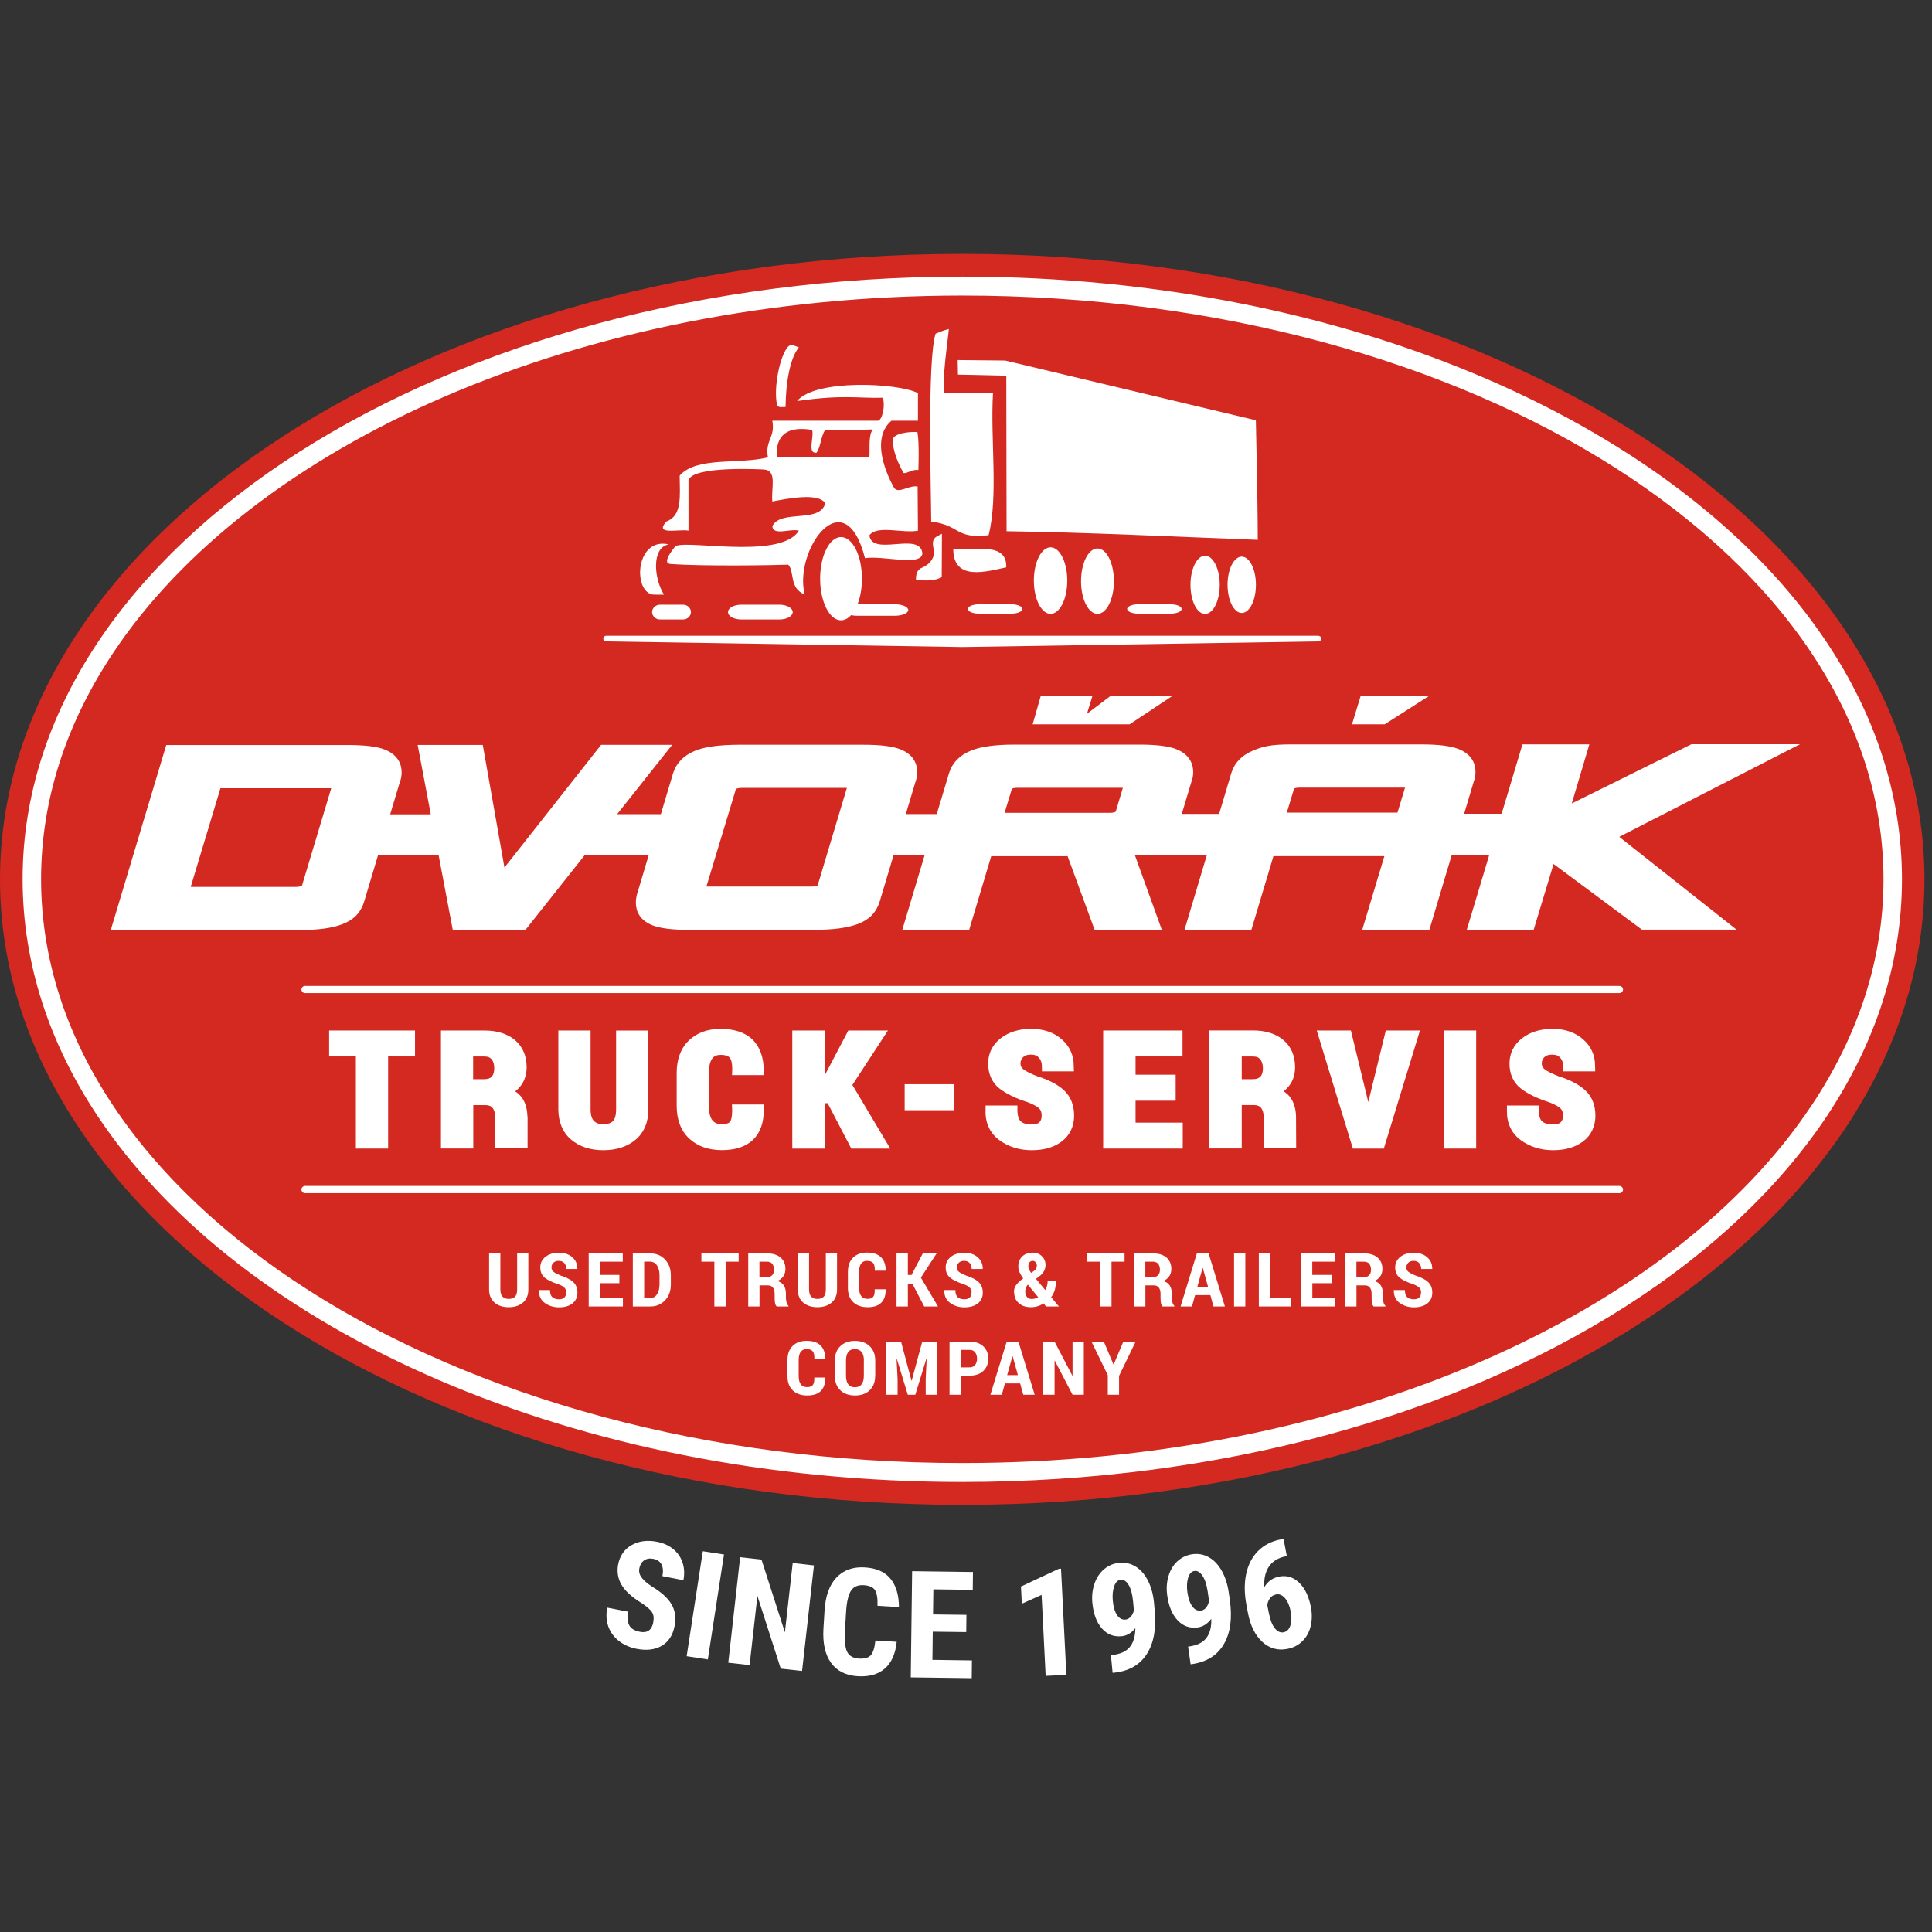 <svg xmlns="http://www.w3.org/2000/svg" version="1.1" xmlns:xlink="http://www.w3.org/1999/xlink" width="156" height="156"><rect width="100%" height="100%" fill="#333333" stroke="none"/><svg viewBox="0 0 156 156" fill="none" xmlns="http://www.w3.org/2000/svg"><g transform="translate(0, 20.5)">
<g clip-path="url(#clip0_2186_58)">
<path d="M77.695 101.01C120.605 101.01 155.391 78.398 155.391 50.505C155.391 22.612 120.605 0 77.695 0C34.785 0 0 22.612 0 50.505C0 78.398 34.785 101.01 77.695 101.01Z" fill="#D32920"></path>
<path d="M147.541 31.428C141.73 22.668 132.082 15.289 119.994 10.076C107.901 4.868 93.352 1.836 77.701 1.836C56.831 1.836 37.924 7.225 24.181 15.98C17.312 20.36 11.731 25.59 7.856 31.428C3.985 37.261 1.82 43.718 1.826 50.5C1.826 57.281 3.985 63.738 7.856 69.577C13.666 78.331 23.315 85.716 35.402 90.923C47.496 96.131 62.045 99.163 77.695 99.163C98.571 99.163 117.472 93.774 131.216 85.019C138.085 80.639 143.665 75.409 147.541 69.577C151.411 63.738 153.576 57.281 153.576 50.5C153.576 43.718 151.417 37.261 147.541 31.428ZM146.302 68.716C140.71 77.153 131.303 84.394 119.413 89.514C107.528 94.635 93.165 97.633 77.701 97.633C57.084 97.633 38.423 92.299 24.97 83.72C18.244 79.433 12.822 74.341 9.095 68.716C5.361 63.092 3.322 56.946 3.317 50.5C3.317 44.053 5.361 37.908 9.095 32.283C14.686 23.846 24.093 16.605 35.989 11.485C47.879 6.364 62.236 3.366 77.701 3.366C98.324 3.366 116.979 8.7 130.432 17.279C137.158 21.566 142.58 26.664 146.307 32.283C150.041 37.908 152.08 44.053 152.085 50.5C152.085 56.946 150.041 63.092 146.307 68.716H146.302Z" fill="white"></path>
<path d="M130.772 47.057L145.348 39.59H136.582L126.912 44.376L128.332 39.602H122.932L121.249 45.209H118.223L119.002 42.595C119.095 42.359 119.139 42.101 119.139 41.827C119.139 41.235 118.903 40.44 117.801 39.991C117.16 39.733 116.173 39.607 114.775 39.607H104.195C102.622 39.607 101.975 39.771 101.191 40.1C100.286 40.473 99.695 41.071 99.431 41.898L98.439 45.221H95.424L96.208 42.606C96.301 42.375 96.345 42.118 96.345 41.838C96.345 41.252 96.109 40.451 95.007 40.002C94.371 39.744 93.379 39.623 91.981 39.623H81.906C80.327 39.623 79.181 39.788 78.397 40.111C77.487 40.484 76.895 41.087 76.637 41.909L75.64 45.231H73.14L73.924 42.617C74.017 42.381 74.061 42.123 74.061 41.849C74.061 41.257 73.831 40.457 72.723 40.013C72.087 39.755 71.095 39.634 69.697 39.634H59.627C58.054 39.645 56.903 39.799 56.119 40.122C55.209 40.501 54.617 41.098 54.353 41.92L53.361 45.242H49.831L54.277 39.64H48.537L40.731 49.551L38.982 39.651H33.725L34.783 45.253H31.505L32.289 42.639C32.382 42.408 32.431 42.151 32.431 41.871C32.431 41.279 32.201 40.484 31.093 40.035C30.458 39.777 29.465 39.656 28.067 39.656H13.425L8.941 54.605H24.131C24.899 54.6 25.573 54.556 26.138 54.485C26.724 54.403 27.207 54.293 27.618 54.134C28.073 53.964 28.435 53.745 28.725 53.46C29.038 53.147 29.263 52.764 29.4 52.314L30.523 48.564H35.419L36.559 54.589H42.425L47.21 48.553H52.38L51.453 51.651L51.437 51.689C51.377 51.93 51.344 52.166 51.344 52.391C51.344 52.988 51.58 53.783 52.692 54.216C53.323 54.463 54.304 54.584 55.685 54.584H65.756C66.529 54.573 67.203 54.54 67.762 54.463C68.354 54.381 68.831 54.266 69.248 54.118C69.703 53.942 70.065 53.728 70.35 53.449C70.662 53.131 70.887 52.747 71.029 52.303L72.153 48.553H74.659L72.855 54.584H78.255L80.036 48.636H86.203L88.385 54.578H93.812L91.641 48.564C91.696 48.564 91.751 48.553 91.8 48.548H97.447L95.643 54.578H101.043L102.825 48.63H111.782L109.995 54.573H115.417L117.22 48.542H120.246L118.437 54.573H123.837L125.443 49.266L132.575 54.562H140.217L130.761 47.084L130.772 47.057ZM24.389 51.009L24.362 51.026C24.285 51.064 24.137 51.114 23.89 51.114H15.399L17.8 43.148H26.746L24.384 51.009H24.389ZM66.024 50.987L65.992 51.004C65.915 51.042 65.772 51.092 65.52 51.086H57.039L59.424 43.203C59.506 43.165 59.643 43.121 59.879 43.121H68.382L66.024 50.987ZM90.085 45.04L90.074 45.05C89.997 45.089 89.854 45.133 89.602 45.133H81.116L81.703 43.192C81.785 43.148 81.927 43.11 82.163 43.11H90.666L90.09 45.034L90.085 45.04ZM112.846 45.116H103.905L104.491 43.176C104.573 43.137 104.716 43.093 104.952 43.099H113.449L112.84 45.116H112.846Z" fill="white"></path>
<path d="M91.214 37.984L94.64 35.709H89.651L87.766 37.135L88.204 35.709H84.032L83.38 37.984H91.214Z" fill="white"></path>
<path d="M109.863 35.709L109.167 37.984H111.809L115.367 35.709H109.863Z" fill="white"></path>
<path fill-rule="evenodd" clip-rule="evenodd" d="M76.616 6.068C76.194 6.167 75.876 6.31 75.547 6.441C74.85 8.552 75.19 19.516 75.19 21.61C77.581 21.928 77.12 23.035 79.823 22.717C80.623 19.603 79.96 14.966 80.179 11.249H76.259C76.084 9.829 76.473 7.538 76.616 6.068Z" fill="white"></path>
<path fill-rule="evenodd" clip-rule="evenodd" d="M64.501 7.549C64.139 7.428 63.881 7.242 63.645 7.483C62.971 8.174 62.434 10.865 62.746 12.192C62.807 12.455 63.201 12.356 63.431 12.362C63.448 10.405 63.782 8.437 64.501 7.554V7.549Z" fill="white"></path>
<path fill-rule="evenodd" clip-rule="evenodd" d="M77.328 8.574L77.35 9.747C77.35 9.747 81.347 9.824 81.253 9.846L81.275 22.394C87.837 22.487 95.144 22.849 101.558 23.09C101.558 19.883 101.405 13.436 101.405 13.436L81.16 8.612L77.323 8.574H77.328Z" fill="white"></path>
<path fill-rule="evenodd" clip-rule="evenodd" d="M74.121 13.469H71.983C69.966 15.174 72.202 18.902 72.202 18.902C72.575 19.395 73.386 18.655 74.094 18.787C74.094 20.146 74.121 20.99 74.121 22.35C72.92 22.586 70.81 21.873 70.201 22.723C70.399 24.488 74.351 22.361 74.477 24.203C74.368 25.255 71.276 24.334 69.845 24.57C68.184 18.112 64.062 23.956 64.977 27.503C63.694 26.988 64.182 25.65 63.645 25.091C62.538 25.14 56.743 25.233 54.123 25.036C53.377 24.981 54.457 23.704 54.457 23.704C54.682 22.882 62.96 24.822 64.5 22.355C63.87 22.142 62.406 22.805 62.362 21.983C63.053 20.601 66.21 21.785 66.638 20.135C66.062 19.258 63.601 19.757 62.362 19.993C62.253 18.874 62.784 17.493 61.677 17.411C61.677 17.411 55.932 17.071 55.592 18.282V22.35C54.918 22.185 52.758 22.772 53.81 21.61C55.104 21.127 54.89 19.532 54.879 17.91C56.222 16.342 59.72 17.016 62.006 16.429C61.754 15.059 62.614 14.84 62.362 13.469H70.914C71.259 13.381 71.501 12.17 71.27 11.616C69.258 11.677 68.085 11.342 64.358 11.885C65.81 10.098 72.504 10.405 74.121 11.243V13.464V13.469ZM66.638 14.209C66.276 14.697 66.287 15.574 65.925 16.062C65.153 16.128 65.761 14.752 65.569 14.209C63.607 13.897 62.609 14.587 62.718 16.429H70.201C70.245 15.634 70.114 14.615 70.481 14.176C70.443 14.16 66.945 14.346 66.633 14.209H66.638Z" fill="white"></path>
<path fill-rule="evenodd" clip-rule="evenodd" d="M74.078 14.39C73.436 14.341 72.186 14.472 72.082 14.993C72.082 15.854 72.488 16.895 72.97 17.701C73.283 17.734 73.655 17.372 74.154 17.454C74.154 17.454 74.247 15.317 74.078 14.39Z" fill="white"></path>
<path fill-rule="evenodd" clip-rule="evenodd" d="M76.056 22.596C75.618 22.865 75.152 22.865 75.393 23.852C75.541 24.46 75.097 25.08 74.428 25.348C74.006 25.518 73.951 25.968 73.962 26.33C74.85 26.384 75.393 26.428 76.04 26.105C76.04 25.118 76.056 23.583 76.056 22.596Z" fill="white"></path>
<path fill-rule="evenodd" clip-rule="evenodd" d="M54.003 23.457C51.377 22.854 51.075 27.081 52.632 27.497C52.725 27.519 53.504 27.519 53.614 27.514C52.808 26.253 52.577 23.704 54.003 23.457Z" fill="white"></path>
<path fill-rule="evenodd" clip-rule="evenodd" d="M76.972 23.83C76.977 26.45 79.63 25.655 81.248 25.31C81.33 23.254 78.77 23.94 76.972 23.83Z" fill="white"></path>
<path d="M48.937 31.291L77.695 31.746L106.454 31.291C106.58 31.291 106.678 31.187 106.678 31.061C106.678 30.935 106.58 30.836 106.454 30.836H48.937C48.817 30.836 48.712 30.94 48.712 31.061C48.712 31.181 48.811 31.291 48.937 31.291Z" fill="white"></path>
<path fill-rule="evenodd" clip-rule="evenodd" d="M98.488 26.719C98.488 28.018 97.962 29.071 97.304 29.071C96.647 29.071 96.126 28.018 96.126 26.719C96.126 25.42 96.657 24.367 97.304 24.367C97.951 24.367 98.488 25.42 98.488 26.719Z" fill="white"></path>
<path fill-rule="evenodd" clip-rule="evenodd" d="M89.942 26.428C89.942 27.887 89.35 29.065 88.615 29.065C87.881 29.065 87.289 27.887 87.289 26.428C87.289 24.97 87.881 23.786 88.615 23.786C89.35 23.786 89.942 24.965 89.942 26.428Z" fill="white"></path>
<path fill-rule="evenodd" clip-rule="evenodd" d="M86.176 26.379C86.176 27.865 85.573 29.065 84.828 29.065C84.082 29.065 83.479 27.865 83.479 26.379C83.479 24.893 84.082 23.693 84.828 23.693C85.573 23.693 86.176 24.899 86.176 26.379Z" fill="white"></path>
<path fill-rule="evenodd" clip-rule="evenodd" d="M101.41 26.719C101.41 27.974 100.895 28.994 100.264 28.994C99.634 28.994 99.119 27.974 99.119 26.719C99.119 25.464 99.634 24.444 100.264 24.444C100.895 24.444 101.41 25.464 101.41 26.719Z" fill="white"></path>
<path d="M55.789 28.923C55.789 29.252 55.504 29.52 55.148 29.52H53.295C52.944 29.52 52.654 29.252 52.654 28.923C52.654 28.594 52.944 28.325 53.295 28.325H55.148C55.504 28.325 55.789 28.594 55.789 28.923Z" fill="white"></path>
<path d="M64.007 28.923C64.007 29.252 63.53 29.52 62.938 29.52H59.852C59.265 29.52 58.783 29.252 58.783 28.923C58.783 28.594 59.26 28.325 59.852 28.325H62.938C63.525 28.325 64.007 28.594 64.007 28.923Z" fill="white"></path>
<path d="M72.269 28.292H69.243C69.467 27.722 69.599 27.004 69.599 26.226C69.599 24.367 68.842 22.865 67.91 22.865C66.978 22.865 66.222 24.367 66.222 26.226C66.222 28.084 66.978 29.586 67.91 29.586C68.206 29.586 68.481 29.433 68.722 29.169C68.859 29.202 69.018 29.219 69.182 29.219H72.269C72.855 29.219 73.338 29.01 73.338 28.758C73.338 28.506 72.861 28.292 72.269 28.292Z" fill="white"></path>
<path d="M82.552 28.671C82.552 28.879 82.147 29.049 81.653 29.049H79.049C78.551 29.049 78.15 28.879 78.15 28.671C78.15 28.462 78.551 28.292 79.049 28.292H81.653C82.152 28.292 82.552 28.462 82.552 28.671Z" fill="white"></path>
<path d="M95.413 28.671C95.413 28.879 95.008 29.049 94.514 29.049H91.91C91.411 29.049 91.011 28.879 91.011 28.671C91.011 28.462 91.417 28.292 91.91 28.292H94.514C95.013 28.292 95.413 28.462 95.413 28.671Z" fill="white"></path>
<path d="M26.576 64.802H28.736V72.241H31.34V64.802H33.511V64.446V62.708H26.576V64.802Z" fill="white"></path>
<path d="M49.748 62.708V69.067C49.748 69.582 49.633 69.884 49.496 70.021C49.337 70.174 49.107 70.273 48.712 70.273C48.34 70.273 48.115 70.174 47.95 70.004C47.797 69.845 47.687 69.555 47.687 69.067V62.708H45.083V69.067C45.083 70.076 45.423 70.931 46.114 71.517C46.794 72.093 47.682 72.373 48.718 72.373C49.754 72.373 50.642 72.098 51.322 71.523C52.012 70.942 52.358 70.087 52.352 69.072V62.713H49.754L49.748 62.708Z" fill="white"></path>
<path d="M59.095 66.309H61.683L61.672 65.904C61.655 64.868 61.359 64.013 60.751 63.431C60.137 62.845 59.26 62.576 58.18 62.576C57.144 62.576 56.261 62.889 55.609 63.525C54.951 64.166 54.633 65.07 54.639 66.156V68.787C54.639 69.878 54.962 70.794 55.647 71.43C56.322 72.06 57.226 72.367 58.289 72.367C59.342 72.367 60.208 72.104 60.806 71.528C61.398 70.958 61.672 70.13 61.672 69.127V69.078L61.683 68.683H59.101L59.117 69.056C59.117 69.116 59.117 69.177 59.117 69.231C59.117 69.675 59.035 69.96 58.953 70.059C58.909 70.119 58.849 70.169 58.745 70.207C58.64 70.246 58.492 70.273 58.295 70.273C57.906 70.273 57.692 70.163 57.522 69.955C57.358 69.752 57.237 69.368 57.237 68.793V66.145C57.237 65.575 57.347 65.191 57.5 64.983C57.664 64.775 57.84 64.681 58.185 64.676C58.399 64.676 58.569 64.703 58.69 64.753C58.81 64.796 58.882 64.851 58.936 64.922C59.035 65.043 59.123 65.317 59.123 65.756C59.123 65.816 59.123 65.876 59.123 65.942L59.106 66.32L59.095 66.309Z" fill="white"></path>
<path d="M71.698 62.708H68.497L66.616 66.287H66.589V62.708H63.974V72.241H66.589V68.579H66.83L68.738 72.241H71.885L68.826 67.104L71.698 62.708Z" fill="white"></path>
<path d="M73.047 69.144H77.065V68.782V67.044H73.047V69.144Z" fill="white"></path>
<path d="M83.737 66.397C83.177 66.178 82.794 65.975 82.618 65.827C82.459 65.69 82.41 65.586 82.399 65.388C82.399 65.153 82.465 65.005 82.607 64.862C82.739 64.736 82.914 64.654 83.232 64.654C83.561 64.654 83.742 64.742 83.89 64.906C84.043 65.082 84.131 65.306 84.131 65.646V66.008H86.713L86.697 65.542C86.702 64.709 86.368 63.974 85.737 63.426C85.091 62.85 84.241 62.571 83.26 62.576C82.295 62.576 81.462 62.823 80.804 63.333C80.14 63.837 79.784 64.561 79.79 65.383C79.79 66.194 80.086 66.896 80.672 67.368C81.226 67.811 82.004 68.184 83.024 68.513C83.49 68.694 83.797 68.88 83.923 69.017C84.038 69.138 84.109 69.303 84.109 69.582C84.109 69.845 84.043 69.993 83.928 70.114C83.83 70.218 83.649 70.295 83.303 70.295C82.849 70.295 82.574 70.185 82.415 70.037C82.267 69.9 82.152 69.621 82.152 69.127V68.765H79.581V69.155L79.576 69.253C79.57 70.213 79.96 71.035 80.705 71.567C81.44 72.104 82.322 72.373 83.309 72.373C84.285 72.373 85.118 72.142 85.754 71.649C86.395 71.156 86.735 70.421 86.73 69.571C86.73 68.76 86.466 68.058 85.924 67.548C85.409 67.066 84.679 66.693 83.742 66.397H83.737Z" fill="white"></path>
<path d="M125.832 66.397C125.273 66.178 124.884 65.975 124.709 65.827C124.55 65.69 124.5 65.586 124.489 65.388C124.489 65.153 124.555 65.005 124.698 64.862C124.829 64.736 125.005 64.654 125.317 64.654C125.646 64.654 125.832 64.742 125.98 64.906C126.134 65.082 126.222 65.306 126.222 65.646V66.008H128.804L128.793 65.542C128.793 64.709 128.464 63.974 127.833 63.426C127.186 62.85 126.337 62.571 125.355 62.576C124.391 62.576 123.557 62.823 122.9 63.333C122.236 63.837 121.88 64.561 121.885 65.383C121.88 66.194 122.181 66.896 122.773 67.368C123.322 67.811 124.106 68.184 125.12 68.513C125.586 68.694 125.893 68.88 126.019 69.017C126.134 69.138 126.205 69.303 126.205 69.582C126.205 69.845 126.134 69.993 126.024 70.114C125.926 70.218 125.739 70.295 125.399 70.295C124.944 70.295 124.67 70.185 124.511 70.037C124.363 69.9 124.248 69.621 124.248 69.127V68.765H121.677V69.155V69.253C121.672 70.213 122.061 71.035 122.806 71.567C123.541 72.104 124.424 72.373 125.405 72.373C126.381 72.373 127.208 72.142 127.844 71.649C128.491 71.156 128.825 70.421 128.82 69.571C128.82 68.76 128.557 68.058 128.014 67.548C127.499 67.066 126.77 66.693 125.832 66.397Z" fill="white"></path>
<path d="M91.691 68.376H94.93V68.014V66.277H91.691V64.802H95.484V62.708H89.076V72.241H95.501V70.147H91.691V68.376Z" fill="white"></path>
<path d="M110.483 68.486L109.079 62.708H106.322L109.238 72.241H111.738L114.655 62.708H111.897L110.483 68.486Z" fill="white"></path>
<path d="M116.595 72.241H119.194V71.879V62.708H116.595V72.241Z" fill="white"></path>
<path d="M24.63 75.843H130.76C130.919 75.843 131.051 75.711 131.051 75.552C131.051 75.393 130.919 75.261 130.76 75.261H24.63C24.471 75.261 24.34 75.393 24.34 75.552C24.34 75.711 24.471 75.843 24.63 75.843Z" fill="white"></path>
<path d="M24.63 59.687H130.76C130.919 59.687 131.051 59.556 131.051 59.397C131.051 59.238 130.919 59.112 130.76 59.112H24.63C24.471 59.112 24.34 59.238 24.34 59.397C24.34 59.556 24.471 59.687 24.63 59.687Z" fill="white"></path>
<path d="M42.584 69.637C42.573 69.105 42.452 68.628 42.211 68.234C42.057 67.981 41.844 67.784 41.597 67.62C41.805 67.461 41.981 67.274 42.123 67.066C42.392 66.671 42.523 66.194 42.523 65.674C42.523 64.78 42.211 64.013 41.586 63.486C40.961 62.96 40.117 62.708 39.114 62.708H35.605V72.235H38.215V68.733H39.218C39.508 68.738 39.651 68.815 39.777 68.963C39.892 69.1 39.969 69.325 39.985 69.642V72.225H42.6V69.632H42.595L42.584 69.637ZM39.706 66.436C39.591 66.556 39.421 66.638 39.097 66.638H38.204V64.807H39.108C39.415 64.807 39.569 64.89 39.695 65.032C39.826 65.191 39.908 65.416 39.908 65.761C39.908 66.101 39.826 66.304 39.706 66.43V66.436Z" fill="white"></path>
<path d="M104.65 69.747C104.65 69.166 104.53 68.65 104.266 68.228C104.113 67.976 103.899 67.779 103.647 67.614C103.855 67.455 104.031 67.269 104.173 67.061C104.442 66.666 104.573 66.189 104.573 65.668C104.573 64.775 104.261 64.007 103.631 63.481C103.011 62.955 102.167 62.702 101.164 62.702H97.655V72.23H100.265V68.727H101.268C101.558 68.733 101.701 68.809 101.827 68.957C101.953 69.111 102.041 69.363 102.041 69.752V72.219H104.661L104.65 69.736V69.747ZM101.767 66.436C101.652 66.556 101.482 66.638 101.158 66.638H100.265V64.807H101.169C101.476 64.807 101.63 64.89 101.756 65.032C101.887 65.191 101.97 65.416 101.975 65.761C101.975 66.101 101.893 66.304 101.772 66.43L101.767 66.436Z" fill="white"></path>
<path d="M42.66 80.705V83.621C42.66 84.076 42.513 84.433 42.222 84.679C41.931 84.926 41.548 85.052 41.076 85.052C40.605 85.052 40.221 84.926 39.931 84.679C39.64 84.427 39.492 84.076 39.492 83.621V80.705H40.402V83.621C40.402 83.885 40.462 84.076 40.577 84.197C40.693 84.317 40.862 84.383 41.076 84.383C41.29 84.383 41.465 84.323 41.581 84.208C41.696 84.093 41.756 83.895 41.756 83.621V80.705H42.666H42.66Z" fill="white"></path>
<path d="M45.719 83.874C45.719 83.709 45.67 83.578 45.577 83.479C45.484 83.38 45.319 83.287 45.078 83.194C44.59 83.04 44.228 82.865 43.987 82.668C43.746 82.47 43.625 82.196 43.625 81.84C43.625 81.484 43.768 81.204 44.047 80.979C44.333 80.76 44.689 80.65 45.127 80.65C45.566 80.65 45.933 80.771 46.213 81.017C46.492 81.264 46.624 81.577 46.618 81.949V81.966H45.725C45.725 81.769 45.67 81.609 45.566 81.489C45.456 81.368 45.308 81.308 45.111 81.308C44.93 81.308 44.788 81.357 44.683 81.462C44.579 81.56 44.53 81.692 44.53 81.845C44.53 81.988 44.585 82.103 44.7 82.196C44.815 82.289 45.012 82.388 45.292 82.503C45.736 82.64 46.07 82.816 46.289 83.024C46.514 83.232 46.624 83.523 46.624 83.879C46.624 84.235 46.487 84.542 46.218 84.751C45.95 84.959 45.588 85.063 45.144 85.063C44.7 85.063 44.311 84.943 43.987 84.707C43.658 84.471 43.505 84.126 43.516 83.682V83.665H44.409C44.409 83.928 44.469 84.12 44.59 84.235C44.711 84.35 44.897 84.411 45.144 84.411C45.336 84.411 45.478 84.362 45.571 84.268C45.665 84.175 45.709 84.049 45.709 83.885L45.719 83.874Z" fill="white"></path>
<path d="M50.017 83.112H48.449V84.323H50.297V84.992H47.534V80.705H50.286V81.374H48.444V82.443H50.011V83.112H50.017Z" fill="white"></path>
<path d="M51.097 84.992V80.705H52.511C52.988 80.705 53.389 80.869 53.701 81.204C54.014 81.538 54.167 81.966 54.167 82.487V83.21C54.167 83.737 54.014 84.164 53.701 84.493C53.389 84.822 52.994 84.992 52.511 84.992H51.097ZM52.013 81.374V84.323H52.457C52.709 84.323 52.906 84.224 53.043 84.016C53.18 83.813 53.252 83.545 53.252 83.205V82.476C53.252 82.141 53.18 81.873 53.043 81.67C52.906 81.467 52.709 81.368 52.457 81.368H52.013V81.374Z" fill="white"></path>
<path d="M59.643 81.374H58.591V84.992H57.681V81.374H56.634V80.705H59.643V81.374Z" fill="white"></path>
<path d="M61.326 83.287V84.992H60.416V80.705H61.94C62.401 80.705 62.763 80.815 63.026 81.039C63.289 81.264 63.42 81.571 63.42 81.966C63.42 82.191 63.365 82.382 63.256 82.547C63.146 82.711 62.987 82.837 62.779 82.936C63.02 83.013 63.19 83.133 63.3 83.309C63.404 83.484 63.459 83.698 63.459 83.956V84.257C63.459 84.372 63.475 84.499 63.503 84.635C63.53 84.772 63.585 84.866 63.662 84.931V84.992H62.719C62.642 84.931 62.598 84.827 62.576 84.685C62.554 84.542 62.549 84.4 62.549 84.252V83.961C62.549 83.747 62.499 83.583 62.406 83.462C62.313 83.347 62.176 83.287 61.995 83.287H61.332H61.326ZM61.326 82.618H61.935C62.121 82.618 62.264 82.569 62.357 82.459C62.456 82.355 62.499 82.207 62.499 82.015C62.499 81.823 62.45 81.664 62.357 81.549C62.258 81.434 62.121 81.374 61.935 81.374H61.321V82.618H61.326Z" fill="white"></path>
<path d="M67.587 80.705V83.621C67.587 84.076 67.439 84.433 67.148 84.679C66.858 84.926 66.474 85.052 66.002 85.052C65.531 85.052 65.147 84.926 64.857 84.679C64.566 84.427 64.418 84.076 64.418 83.621V80.705H65.328V83.621C65.328 83.885 65.388 84.076 65.504 84.197C65.619 84.317 65.789 84.383 66.002 84.383C66.216 84.383 66.392 84.323 66.507 84.208C66.622 84.093 66.682 83.895 66.682 83.621V80.705H67.592H67.587Z" fill="white"></path>
<path d="M71.506 83.61L71.517 83.627C71.517 84.098 71.402 84.455 71.15 84.696C70.903 84.937 70.536 85.052 70.054 85.052C69.571 85.052 69.182 84.915 68.897 84.647C68.606 84.372 68.464 83.989 68.464 83.49V82.207C68.464 81.708 68.601 81.324 68.88 81.05C69.16 80.776 69.533 80.639 70.004 80.639C70.503 80.639 70.876 80.76 71.128 81.007C71.38 81.248 71.512 81.609 71.523 82.086L71.512 82.103H70.635C70.646 81.823 70.607 81.621 70.509 81.494C70.41 81.368 70.246 81.308 70.004 81.308C69.802 81.308 69.642 81.379 69.533 81.527C69.423 81.675 69.368 81.9 69.368 82.196V83.484C69.368 83.786 69.429 84.011 69.544 84.159C69.659 84.307 69.829 84.378 70.054 84.378C70.278 84.378 70.426 84.318 70.514 84.202C70.602 84.087 70.64 83.885 70.629 83.605H71.506V83.61Z" fill="white"></path>
<path d="M73.705 83.21H73.305V84.992H72.389V80.705H73.305V82.448H73.601L74.511 80.705H75.629L74.357 82.662L75.739 84.992H74.626L73.699 83.21H73.705Z" fill="white"></path>
<path d="M78.452 83.874C78.452 83.709 78.403 83.578 78.309 83.479C78.216 83.38 78.052 83.287 77.811 83.194C77.323 83.04 76.961 82.865 76.72 82.668C76.478 82.47 76.358 82.196 76.358 81.84C76.358 81.484 76.5 81.204 76.78 80.979C77.065 80.76 77.421 80.65 77.86 80.65C78.298 80.65 78.666 80.771 78.945 81.017C79.225 81.264 79.356 81.577 79.351 81.949V81.966H78.457C78.457 81.769 78.403 81.609 78.298 81.489C78.189 81.368 78.041 81.308 77.843 81.308C77.662 81.308 77.52 81.357 77.416 81.462C77.312 81.56 77.262 81.692 77.262 81.845C77.262 81.988 77.317 82.103 77.432 82.196C77.547 82.289 77.745 82.388 78.024 82.503C78.468 82.64 78.803 82.816 79.022 83.024C79.247 83.232 79.356 83.523 79.356 83.879C79.356 84.235 79.219 84.542 78.951 84.751C78.682 84.959 78.32 85.063 77.876 85.063C77.432 85.063 77.043 84.943 76.72 84.707C76.391 84.471 76.237 84.126 76.248 83.682V83.665H77.142C77.142 83.928 77.202 84.12 77.323 84.235C77.443 84.35 77.63 84.411 77.876 84.411C78.068 84.411 78.211 84.362 78.304 84.268C78.397 84.175 78.441 84.049 78.441 83.885L78.452 83.874Z" fill="white"></path>
<path d="M81.867 83.852C81.867 83.621 81.927 83.419 82.054 83.254C82.174 83.084 82.366 82.909 82.618 82.728C82.487 82.541 82.388 82.377 82.322 82.224C82.256 82.076 82.224 81.922 82.224 81.763C82.224 81.429 82.328 81.154 82.541 80.952C82.75 80.749 83.035 80.645 83.386 80.645C83.687 80.645 83.939 80.743 84.131 80.935C84.323 81.127 84.422 81.363 84.422 81.637C84.422 81.829 84.378 81.999 84.285 82.158C84.192 82.317 84.065 82.454 83.906 82.569L83.649 82.761L84.389 83.654H84.411C84.471 83.55 84.515 83.435 84.548 83.303C84.581 83.177 84.597 83.04 84.597 82.898H85.266C85.266 83.166 85.233 83.419 85.173 83.643C85.107 83.868 85.008 84.065 84.877 84.241L85.502 84.992H84.466L84.263 84.745C84.104 84.849 83.939 84.926 83.775 84.975C83.61 85.025 83.43 85.052 83.243 85.052C82.832 85.052 82.503 84.942 82.256 84.718C82.01 84.499 81.889 84.208 81.889 83.846L81.867 83.852ZM83.276 84.389C83.369 84.389 83.462 84.378 83.556 84.356C83.649 84.334 83.742 84.296 83.83 84.246L82.996 83.232L82.975 83.249C82.898 83.342 82.849 83.435 82.821 83.523C82.794 83.61 82.783 83.704 82.783 83.797C82.783 83.967 82.826 84.109 82.92 84.219C83.013 84.329 83.128 84.383 83.271 84.383L83.276 84.389ZM83.035 81.752C83.035 81.834 83.051 81.916 83.09 81.999C83.128 82.087 83.183 82.174 83.26 82.278L83.451 82.147C83.556 82.076 83.632 82.004 83.665 81.927C83.704 81.856 83.72 81.774 83.72 81.686C83.72 81.588 83.687 81.5 83.627 81.423C83.561 81.346 83.484 81.308 83.38 81.308C83.271 81.308 83.183 81.352 83.123 81.434C83.062 81.516 83.035 81.621 83.035 81.747V81.752Z" fill="white"></path>
<path d="M90.803 81.374H89.75V84.992H88.84V81.374H87.793V80.705H90.803V81.374Z" fill="white"></path>
<path d="M92.486 83.287V84.992H91.576V80.705H93.1C93.56 80.705 93.922 80.815 94.185 81.039C94.448 81.264 94.58 81.571 94.58 81.966C94.58 82.191 94.525 82.382 94.415 82.547C94.306 82.711 94.147 82.837 93.938 82.936C94.18 83.013 94.35 83.133 94.459 83.309C94.563 83.484 94.618 83.698 94.618 83.956V84.257C94.618 84.372 94.635 84.499 94.662 84.635C94.689 84.772 94.744 84.866 94.821 84.931V84.992H93.878C93.801 84.931 93.757 84.827 93.736 84.685C93.714 84.542 93.708 84.4 93.708 84.252V83.961C93.708 83.747 93.659 83.583 93.566 83.462C93.472 83.347 93.335 83.287 93.154 83.287H92.491H92.486ZM92.486 82.618H93.094C93.281 82.618 93.423 82.569 93.516 82.459C93.615 82.355 93.659 82.207 93.659 82.015C93.659 81.823 93.609 81.664 93.516 81.549C93.423 81.434 93.281 81.374 93.094 81.374H92.48V82.618H92.486Z" fill="white"></path>
<path d="M97.732 84.076H96.498L96.246 84.992H95.325L96.641 80.705H97.589L98.905 84.992H97.984L97.732 84.076ZM96.685 83.407H97.545L97.123 81.889H97.101L96.679 83.407H96.685Z" fill="white"></path>
<path d="M100.555 84.992H99.645V80.705H100.555V84.992Z" fill="white"></path>
<path d="M102.556 84.323H104.266V84.992H101.646V80.705H102.561V84.323H102.556Z" fill="white"></path>
<path d="M107.534 83.112H105.966V84.323H107.813V84.992H105.05V80.705H107.802V81.374H105.96V82.443H107.528V83.112H107.534Z" fill="white"></path>
<path d="M109.529 83.287V84.992H108.619V80.705H110.143C110.604 80.705 110.965 80.815 111.229 81.039C111.492 81.264 111.623 81.571 111.623 81.966C111.623 82.191 111.568 82.382 111.459 82.547C111.349 82.711 111.19 82.837 110.982 82.936C111.223 83.013 111.393 83.133 111.503 83.309C111.607 83.484 111.662 83.698 111.662 83.956V84.257C111.662 84.372 111.678 84.499 111.705 84.635C111.733 84.772 111.788 84.866 111.864 84.931V84.992H110.922C110.845 84.931 110.801 84.827 110.779 84.685C110.757 84.542 110.752 84.4 110.752 84.252V83.961C110.752 83.747 110.702 83.583 110.609 83.462C110.516 83.347 110.379 83.287 110.198 83.287H109.535H109.529ZM109.529 82.618H110.138C110.324 82.618 110.467 82.569 110.56 82.459C110.658 82.355 110.702 82.207 110.702 82.015C110.702 81.823 110.653 81.664 110.56 81.549C110.467 81.434 110.324 81.374 110.138 81.374H109.524V82.618H109.529Z" fill="white"></path>
<path d="M114.748 83.874C114.748 83.709 114.699 83.578 114.605 83.479C114.512 83.38 114.348 83.287 114.107 83.194C113.619 83.04 113.257 82.865 113.016 82.668C112.774 82.47 112.654 82.196 112.654 81.84C112.654 81.484 112.796 81.204 113.076 80.979C113.361 80.76 113.717 80.65 114.156 80.65C114.594 80.65 114.962 80.771 115.241 81.017C115.521 81.264 115.652 81.577 115.647 81.949V81.966H114.753C114.753 81.769 114.699 81.609 114.594 81.489C114.49 81.368 114.337 81.308 114.139 81.308C113.959 81.308 113.816 81.357 113.712 81.462C113.613 81.56 113.558 81.692 113.558 81.845C113.558 81.988 113.613 82.103 113.728 82.196C113.843 82.289 114.041 82.388 114.32 82.503C114.764 82.64 115.099 82.816 115.318 83.024C115.543 83.232 115.652 83.523 115.652 83.879C115.652 84.235 115.515 84.542 115.247 84.751C114.978 84.959 114.616 85.063 114.172 85.063C113.728 85.063 113.339 84.943 113.016 84.707C112.692 84.471 112.533 84.126 112.544 83.682V83.665H113.438C113.438 83.928 113.498 84.12 113.619 84.235C113.739 84.35 113.926 84.411 114.172 84.411C114.364 84.411 114.507 84.362 114.6 84.268C114.693 84.175 114.737 84.049 114.737 83.885L114.748 83.874Z" fill="white"></path>
<path d="M66.627 90.737L66.638 90.753C66.638 91.225 66.523 91.581 66.271 91.822C66.024 92.064 65.657 92.179 65.175 92.179C64.692 92.179 64.303 92.042 64.018 91.773C63.727 91.499 63.585 91.115 63.585 90.616V89.334C63.585 88.835 63.722 88.451 64.002 88.177C64.281 87.903 64.654 87.766 65.125 87.766C65.624 87.766 65.997 87.886 66.249 88.133C66.501 88.374 66.633 88.736 66.644 89.213L66.633 89.229H65.756C65.767 88.95 65.728 88.747 65.63 88.621C65.531 88.495 65.367 88.434 65.125 88.434C64.923 88.434 64.764 88.506 64.654 88.654C64.544 88.802 64.49 89.026 64.49 89.323V90.611C64.49 90.912 64.55 91.137 64.665 91.285C64.78 91.433 64.95 91.504 65.175 91.504C65.4 91.504 65.547 91.444 65.635 91.329C65.723 91.214 65.761 91.011 65.75 90.731H66.627V90.737Z" fill="white"></path>
<path d="M70.668 90.578C70.668 91.082 70.52 91.472 70.224 91.757C69.928 92.042 69.533 92.179 69.034 92.179C68.535 92.179 68.146 92.036 67.85 91.757C67.554 91.472 67.406 91.082 67.406 90.578V89.377C67.406 88.879 67.554 88.484 67.85 88.199C68.146 87.914 68.541 87.771 69.034 87.771C69.528 87.771 69.922 87.914 70.224 88.199C70.525 88.484 70.673 88.879 70.673 89.377V90.578H70.668ZM69.758 89.367C69.758 89.059 69.698 88.829 69.571 88.67C69.445 88.511 69.264 88.435 69.029 88.435C68.793 88.435 68.607 88.511 68.491 88.67C68.371 88.824 68.311 89.059 68.311 89.367V90.578C68.311 90.891 68.371 91.121 68.491 91.28C68.612 91.433 68.793 91.515 69.029 91.515C69.264 91.515 69.445 91.439 69.566 91.28C69.692 91.126 69.752 90.891 69.752 90.578V89.367H69.758Z" fill="white"></path>
<path d="M72.756 87.832L73.595 90.978H73.617L74.467 87.832H75.656V92.118H74.746V90.874L74.823 89.207H74.801L73.907 92.118H73.299L72.416 89.229H72.394L72.477 90.874V92.118H71.567V87.832H72.751H72.756Z" fill="white"></path>
<path d="M77.586 90.578V92.118H76.67V87.832H78.293C78.759 87.832 79.126 87.958 79.395 88.21C79.663 88.462 79.801 88.796 79.801 89.202C79.801 89.608 79.663 89.948 79.395 90.2C79.126 90.452 78.759 90.578 78.293 90.578H77.586ZM77.586 89.909H78.293C78.485 89.909 78.638 89.843 78.737 89.712C78.841 89.58 78.891 89.41 78.891 89.207C78.891 89.005 78.841 88.835 78.737 88.698C78.633 88.561 78.485 88.495 78.288 88.495H77.58V89.904L77.586 89.909Z" fill="white"></path>
<path d="M82.377 91.203H81.143L80.891 92.118H79.97L81.286 87.832H82.234L83.544 92.118H82.624L82.371 91.203H82.377ZM81.33 90.534H82.19L81.768 89.016H81.746L81.324 90.534H81.33Z" fill="white"></path>
<path d="M87.513 92.118H86.603L85.173 89.377H85.151V92.118H84.235V87.832H85.151L86.582 90.572H86.603V87.832H87.513V92.118Z" fill="white"></path>
<path d="M89.904 89.668H89.926L90.704 87.832H91.696L90.359 90.594V92.118H89.449V90.54L88.133 87.832H89.131L89.904 89.668Z" fill="white"></path>
<path d="M52.747 110.483C52.813 110.138 52.775 109.863 52.632 109.655C52.489 109.447 52.204 109.2 51.782 108.926C50.998 108.444 50.467 107.95 50.176 107.451C49.891 106.953 49.803 106.404 49.913 105.823C50.05 105.116 50.412 104.595 50.998 104.261C51.585 103.926 52.265 103.839 53.038 103.987C53.553 104.085 53.992 104.283 54.359 104.579C54.721 104.875 54.973 105.242 55.115 105.681C55.258 106.119 55.28 106.591 55.181 107.095L53.487 106.766C53.564 106.371 53.536 106.059 53.41 105.818C53.284 105.577 53.059 105.429 52.747 105.368C52.451 105.313 52.204 105.352 52.002 105.5C51.804 105.642 51.673 105.862 51.618 106.158C51.574 106.388 51.623 106.618 51.777 106.837C51.925 107.062 52.215 107.32 52.648 107.61C53.41 108.065 53.937 108.548 54.227 109.047C54.518 109.545 54.594 110.138 54.468 110.801C54.326 111.535 53.986 112.062 53.438 112.385C52.89 112.709 52.215 112.791 51.415 112.637C50.872 112.533 50.395 112.325 49.995 112.018C49.59 111.705 49.304 111.322 49.129 110.856C48.954 110.39 48.926 109.874 49.036 109.31L50.741 109.639C50.648 110.127 50.675 110.494 50.817 110.751C50.96 111.009 51.251 111.179 51.678 111.261C52.27 111.376 52.627 111.119 52.753 110.488L52.747 110.483Z" fill="white"></path>
<path d="M57.154 113.492L55.444 113.229L56.749 104.754L58.459 105.017L57.154 113.492Z" fill="white"></path>
<path d="M64.764 114.424L63.042 114.233L61.157 108.361L60.526 113.947L58.805 113.756L59.764 105.237L61.486 105.429L63.377 111.305L64.007 105.708L65.723 105.9L64.764 114.419V114.424Z" fill="white"></path>
<path d="M72.406 112.056C72.307 113.032 71.989 113.75 71.452 114.222C70.914 114.693 70.185 114.901 69.27 114.847C68.299 114.792 67.581 114.424 67.099 113.761C66.622 113.092 66.419 112.171 66.49 110.993L66.578 109.551C66.649 108.378 66.967 107.484 67.537 106.881C68.108 106.278 68.87 106.004 69.818 106.059C70.75 106.114 71.446 106.415 71.896 106.969C72.351 107.517 72.581 108.285 72.586 109.266L70.854 109.162C70.876 108.559 70.805 108.137 70.651 107.895C70.498 107.654 70.191 107.523 69.736 107.495C69.275 107.468 68.935 107.61 68.727 107.923C68.519 108.235 68.382 108.762 68.327 109.502L68.228 111.119C68.179 111.968 68.239 112.561 68.409 112.889C68.579 113.218 68.897 113.394 69.358 113.421C69.812 113.449 70.13 113.355 70.317 113.147C70.503 112.933 70.624 112.539 70.684 111.963L72.411 112.067L72.406 112.056Z" fill="white"></path>
<path d="M78.013 111.283L75.316 111.25L75.289 113.525L78.479 113.569L78.463 115.005L73.54 114.94L73.65 106.366L78.561 106.432L78.545 107.873L75.365 107.83L75.338 109.858L78.035 109.891L78.019 111.289L78.013 111.283Z" fill="white"></path>
<path d="M86.105 114.737L84.433 114.819L84.104 108.279L82.508 108.992L82.437 107.605L85.496 106.174L85.672 106.163L86.105 114.737Z" fill="white"></path>
<path d="M91.674 110.965C91.356 111.36 90.989 111.574 90.573 111.618C89.926 111.678 89.388 111.47 88.966 110.982C88.544 110.494 88.292 109.82 88.204 108.948C88.15 108.383 88.204 107.863 88.374 107.375C88.544 106.887 88.802 106.498 89.153 106.202C89.504 105.906 89.915 105.736 90.381 105.692C90.863 105.648 91.302 105.747 91.707 105.999C92.107 106.251 92.442 106.629 92.7 107.144C92.957 107.66 93.122 108.257 93.182 108.937L93.237 109.54C93.374 110.993 93.165 112.16 92.606 113.043C92.047 113.92 91.181 114.424 90.008 114.556L89.838 114.572L89.701 113.142L89.811 113.131C90.457 113.065 90.929 112.851 91.225 112.489C91.521 112.128 91.669 111.623 91.674 110.982V110.965ZM90.868 110.275C91.186 110.242 91.422 110.001 91.559 109.546L91.488 108.778C91.433 108.219 91.318 107.786 91.132 107.479C90.951 107.172 90.737 107.035 90.496 107.057C90.255 107.079 90.079 107.254 89.964 107.583C89.849 107.912 89.811 108.307 89.854 108.762C89.904 109.255 90.013 109.639 90.194 109.907C90.375 110.176 90.6 110.297 90.868 110.275Z" fill="white"></path>
<path d="M97.809 110.203C97.507 110.609 97.151 110.845 96.734 110.905C96.087 110.998 95.545 110.812 95.1 110.346C94.656 109.88 94.371 109.211 94.251 108.345C94.169 107.786 94.201 107.26 94.35 106.766C94.492 106.273 94.733 105.873 95.073 105.56C95.413 105.253 95.813 105.061 96.274 104.995C96.751 104.93 97.2 105.006 97.611 105.242C98.022 105.472 98.373 105.84 98.653 106.339C98.932 106.837 99.124 107.429 99.218 108.104L99.305 108.707C99.508 110.154 99.355 111.327 98.834 112.232C98.313 113.136 97.474 113.679 96.307 113.86L96.137 113.882L95.934 112.456L96.043 112.44C96.69 112.347 97.151 112.111 97.425 111.733C97.704 111.355 97.831 110.845 97.803 110.203H97.809ZM96.97 109.551C97.288 109.507 97.507 109.249 97.628 108.789L97.518 108.027C97.436 107.468 97.299 107.04 97.101 106.744C96.904 106.448 96.685 106.317 96.444 106.35C96.208 106.382 96.038 106.569 95.934 106.903C95.835 107.238 95.813 107.632 95.879 108.082C95.95 108.575 96.082 108.948 96.274 109.211C96.466 109.474 96.696 109.584 96.964 109.545L96.97 109.551Z" fill="white"></path>
<path d="M103.641 103.762L103.905 105.149L103.811 105.165C103.197 105.286 102.748 105.566 102.457 105.999C102.167 106.432 102.046 106.985 102.09 107.654C102.364 107.188 102.764 106.903 103.296 106.799C103.905 106.684 104.442 106.848 104.908 107.303C105.374 107.753 105.686 108.416 105.851 109.282C105.955 109.836 105.944 110.351 105.823 110.834C105.703 111.316 105.472 111.716 105.143 112.034C104.815 112.352 104.414 112.555 103.937 112.643C103.175 112.791 102.501 112.599 101.926 112.073C101.35 111.546 100.961 110.768 100.763 109.726L100.648 109.118C100.473 108.186 100.462 107.347 100.621 106.596C100.78 105.845 101.098 105.226 101.575 104.743C102.052 104.261 102.66 103.948 103.389 103.806L103.641 103.757V103.762ZM103.038 108.246C102.83 108.285 102.666 108.383 102.551 108.542C102.435 108.701 102.359 108.882 102.326 109.091L102.441 109.683C102.556 110.28 102.72 110.713 102.934 110.976C103.148 111.239 103.384 111.349 103.641 111.3C103.905 111.25 104.085 111.069 104.19 110.752C104.294 110.434 104.305 110.055 104.217 109.611C104.129 109.156 103.976 108.805 103.762 108.548C103.543 108.296 103.302 108.191 103.033 108.241L103.038 108.246Z" fill="white"></path>
</g>
<defs>
<clipPath id="SvgjsClipPath1001">
<rect width="155.391" height="115" fill="white"></rect>
</clipPath>
</defs>
</g></svg><style>@media (prefers-color-scheme: light) { :root { filter: none; } }
@media (prefers-color-scheme: dark) { :root { filter: none; } }
</style></svg>